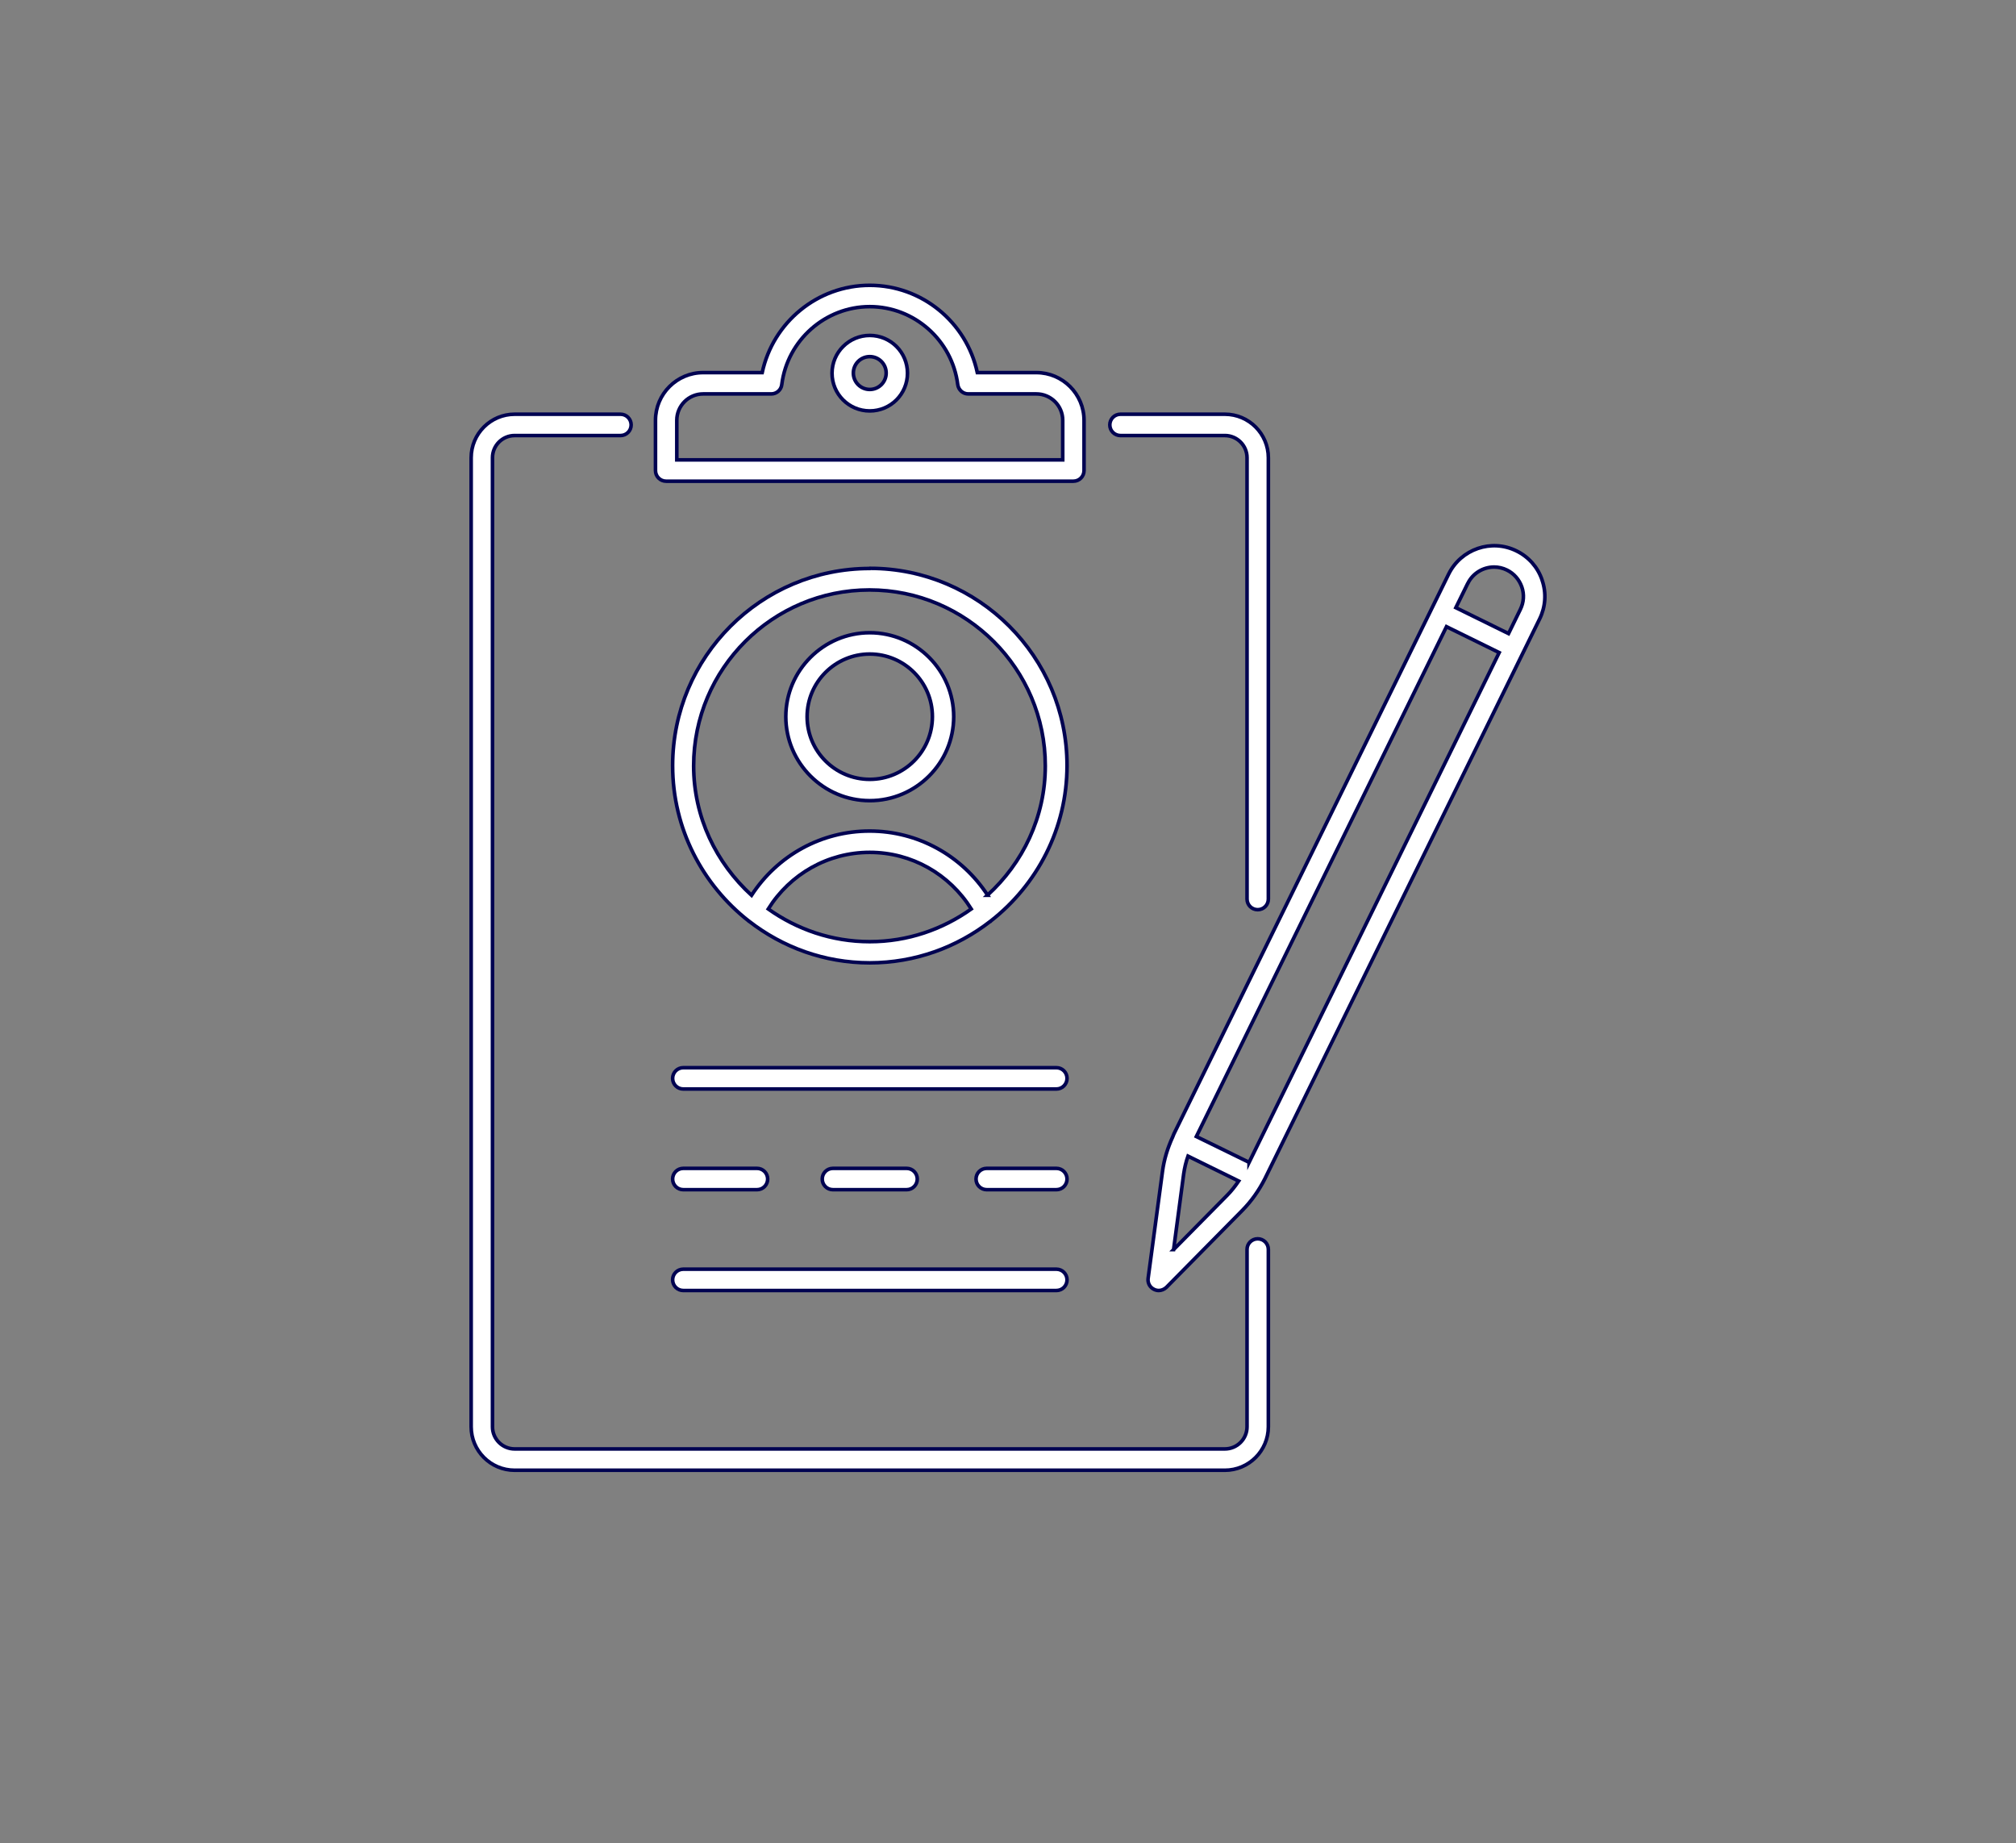 <?xml version="1.0" encoding="UTF-8"?>
<svg id="_レイヤー_2" data-name="レイヤー 2" xmlns="http://www.w3.org/2000/svg" viewBox="0 0 140 127.96">
  <rect x="0" y="0" width="140" height="127.96" fill="#808080" stroke="none"/>
  <defs>
    <style>
      .cls-1 {
        fill: none;
      }

      .cls-2 {
        fill: #fff;
        stroke: #000351;
        stroke-miterlimit: 10;
        stroke-width: .25px;
      }
    </style>
  </defs>
  <g id="design">
    <g>
      <g>
        <path class="cls-2" d="m77.81,30.24h7.25c.85,0,1.54.69,1.54,1.54v30.64c0,.41.33.74.74.74s.74-.33.74-.74v-30.64c0-1.66-1.35-3.02-3.02-3.02h-7.25c-.41,0-.74.33-.74.74s.33.74.74.74Z"/>
        <path class="cls-2" d="m87.34,86.01c-.41,0-.74.33-.74.74v12.31c0,.85-.69,1.54-1.54,1.54h-49.32c-.85,0-1.54-.69-1.54-1.54V31.78c0-.85.69-1.54,1.54-1.54h7.35c.41,0,.74-.33.74-.74s-.33-.74-.74-.74h-7.35c-1.66,0-3.02,1.35-3.02,3.02v67.28c0,1.66,1.35,3.02,3.02,3.02h49.32c1.66,0,3.02-1.35,3.02-3.02v-12.31c0-.41-.33-.74-.74-.74Z"/>
        <path class="cls-2" d="m46.26,33.41h28.28c.41,0,.74-.33.74-.74v-3.49c0-1.82-1.48-3.31-3.31-3.31h-4.1c-.75-3.5-3.85-6.06-7.47-6.06s-6.72,2.56-7.47,6.06h-4.1c-1.82,0-3.31,1.48-3.31,3.31v3.49c0,.41.33.74.74.74Zm.74-4.23c0-1.01.82-1.83,1.83-1.83h4.73c.37,0,.69-.28.73-.65.39-3.08,3.02-5.41,6.11-5.41s5.72,2.33,6.11,5.41c.05.37.36.65.73.65h4.73c1.01,0,1.83.82,1.83,1.83v2.75h-26.8v-2.75Z"/>
        <path class="cls-2" d="m60.4,23.29c-1.44,0-2.62,1.17-2.62,2.62s1.17,2.62,2.62,2.62,2.62-1.17,2.62-2.62-1.17-2.62-2.62-2.62Zm0,3.75c-.63,0-1.14-.51-1.14-1.14s.51-1.14,1.14-1.14,1.14.51,1.14,1.14-.51,1.14-1.14,1.14Z"/>
        <path class="cls-2" d="m60.4,39.47c-7.55,0-13.69,6.14-13.69,13.69,0,4.38,2.08,8.28,5.29,10.79,0,0,0,.02.02.02,0,0,0,0,.01,0,2.32,1.8,5.22,2.88,8.37,2.88s6.05-1.08,8.37-2.88c0,0,.01,0,.02,0,.01,0,.01-.02.02-.03,3.21-2.51,5.29-6.41,5.29-10.79,0-7.55-6.14-13.69-13.69-13.69Zm-7.05,23.64c1.52-2.43,4.15-3.93,7.05-3.93s5.53,1.5,7.05,3.93c-2,1.42-4.42,2.27-7.05,2.27s-5.05-.85-7.05-2.27Zm15.24-.95c-1.8-2.76-4.85-4.46-8.2-4.46s-6.39,1.69-8.2,4.46c-2.45-2.24-4.02-5.42-4.02-8.99,0-6.74,5.48-12.21,12.21-12.21s12.21,5.48,12.21,12.21c0,3.57-1.57,6.76-4.02,8.99Z"/>
        <path class="cls-2" d="m60.4,43.93c-3.21,0-5.83,2.62-5.83,5.83s2.62,5.83,5.83,5.83,5.83-2.62,5.83-5.83-2.62-5.83-5.83-5.83Zm0,10.18c-2.4,0-4.35-1.95-4.35-4.35s1.95-4.35,4.35-4.35,4.35,1.95,4.35,4.35-1.95,4.35-4.35,4.35Z"/>
        <path class="cls-2" d="m73.36,74.13h-25.91c-.41,0-.74.33-.74.74s.33.74.74.74h25.91c.41,0,.74-.33.74-.74s-.33-.74-.74-.74Z"/>
        <path class="cls-2" d="m47.45,89.6h25.91c.41,0,.74-.33.74-.74s-.33-.74-.74-.74h-25.91c-.41,0-.74.33-.74.74s.33.74.74.74Z"/>
        <path class="cls-2" d="m73.36,81.12h-4.84c-.41,0-.74.33-.74.74s.33.74.74.74h4.84c.41,0,.74-.33.74-.74s-.33-.74-.74-.74Z"/>
        <path class="cls-2" d="m47.45,82.6h5.12c.41,0,.74-.33.74-.74s-.33-.74-.74-.74h-5.12c-.41,0-.74.33-.74.74s.33.74.74.74Z"/>
        <path class="cls-2" d="m62.96,82.6c.41,0,.74-.33.74-.74s-.33-.74-.74-.74h-5.12c-.41,0-.74.33-.74.74s.33.74.74.74h5.12Z"/>
        <path class="cls-2" d="m107.09,40.27c-.3-.89-.94-1.61-1.78-2.02-1.74-.86-3.85-.13-4.71,1.61l-19.08,38.87c-.03.06-.05.13-.08.2,0,0,0,0,0,0,0,0,0,0,0,0-.35.76-.6,1.56-.71,2.39l-1,7.44c-.04.32.12.62.41.76.1.05.21.08.33.08.19,0,.38-.08.53-.22l5.27-5.34c.64-.65,1.16-1.39,1.57-2.2l19.08-38.87c.41-.84.48-1.8.17-2.69Zm-5.16.24c.35-.72,1.08-1.14,1.83-1.14.3,0,.61.07.89.21.49.24.85.66,1.03,1.17.18.52.14,1.07-.1,1.56l-.82,1.68-3.66-1.8.82-1.67Zm-20.43,46.25l.7-5.25c.06-.42.16-.84.3-1.24l3.52,1.73c-.24.35-.5.69-.8.99l-3.72,3.77Zm5.24-6.06l-3.66-1.79,17.37-35.4,3.66,1.8-17.37,35.4Z"/>
      </g>
      <rect class="cls-1" width="140" height="127.96"/>
    </g>
  </g>
</svg>